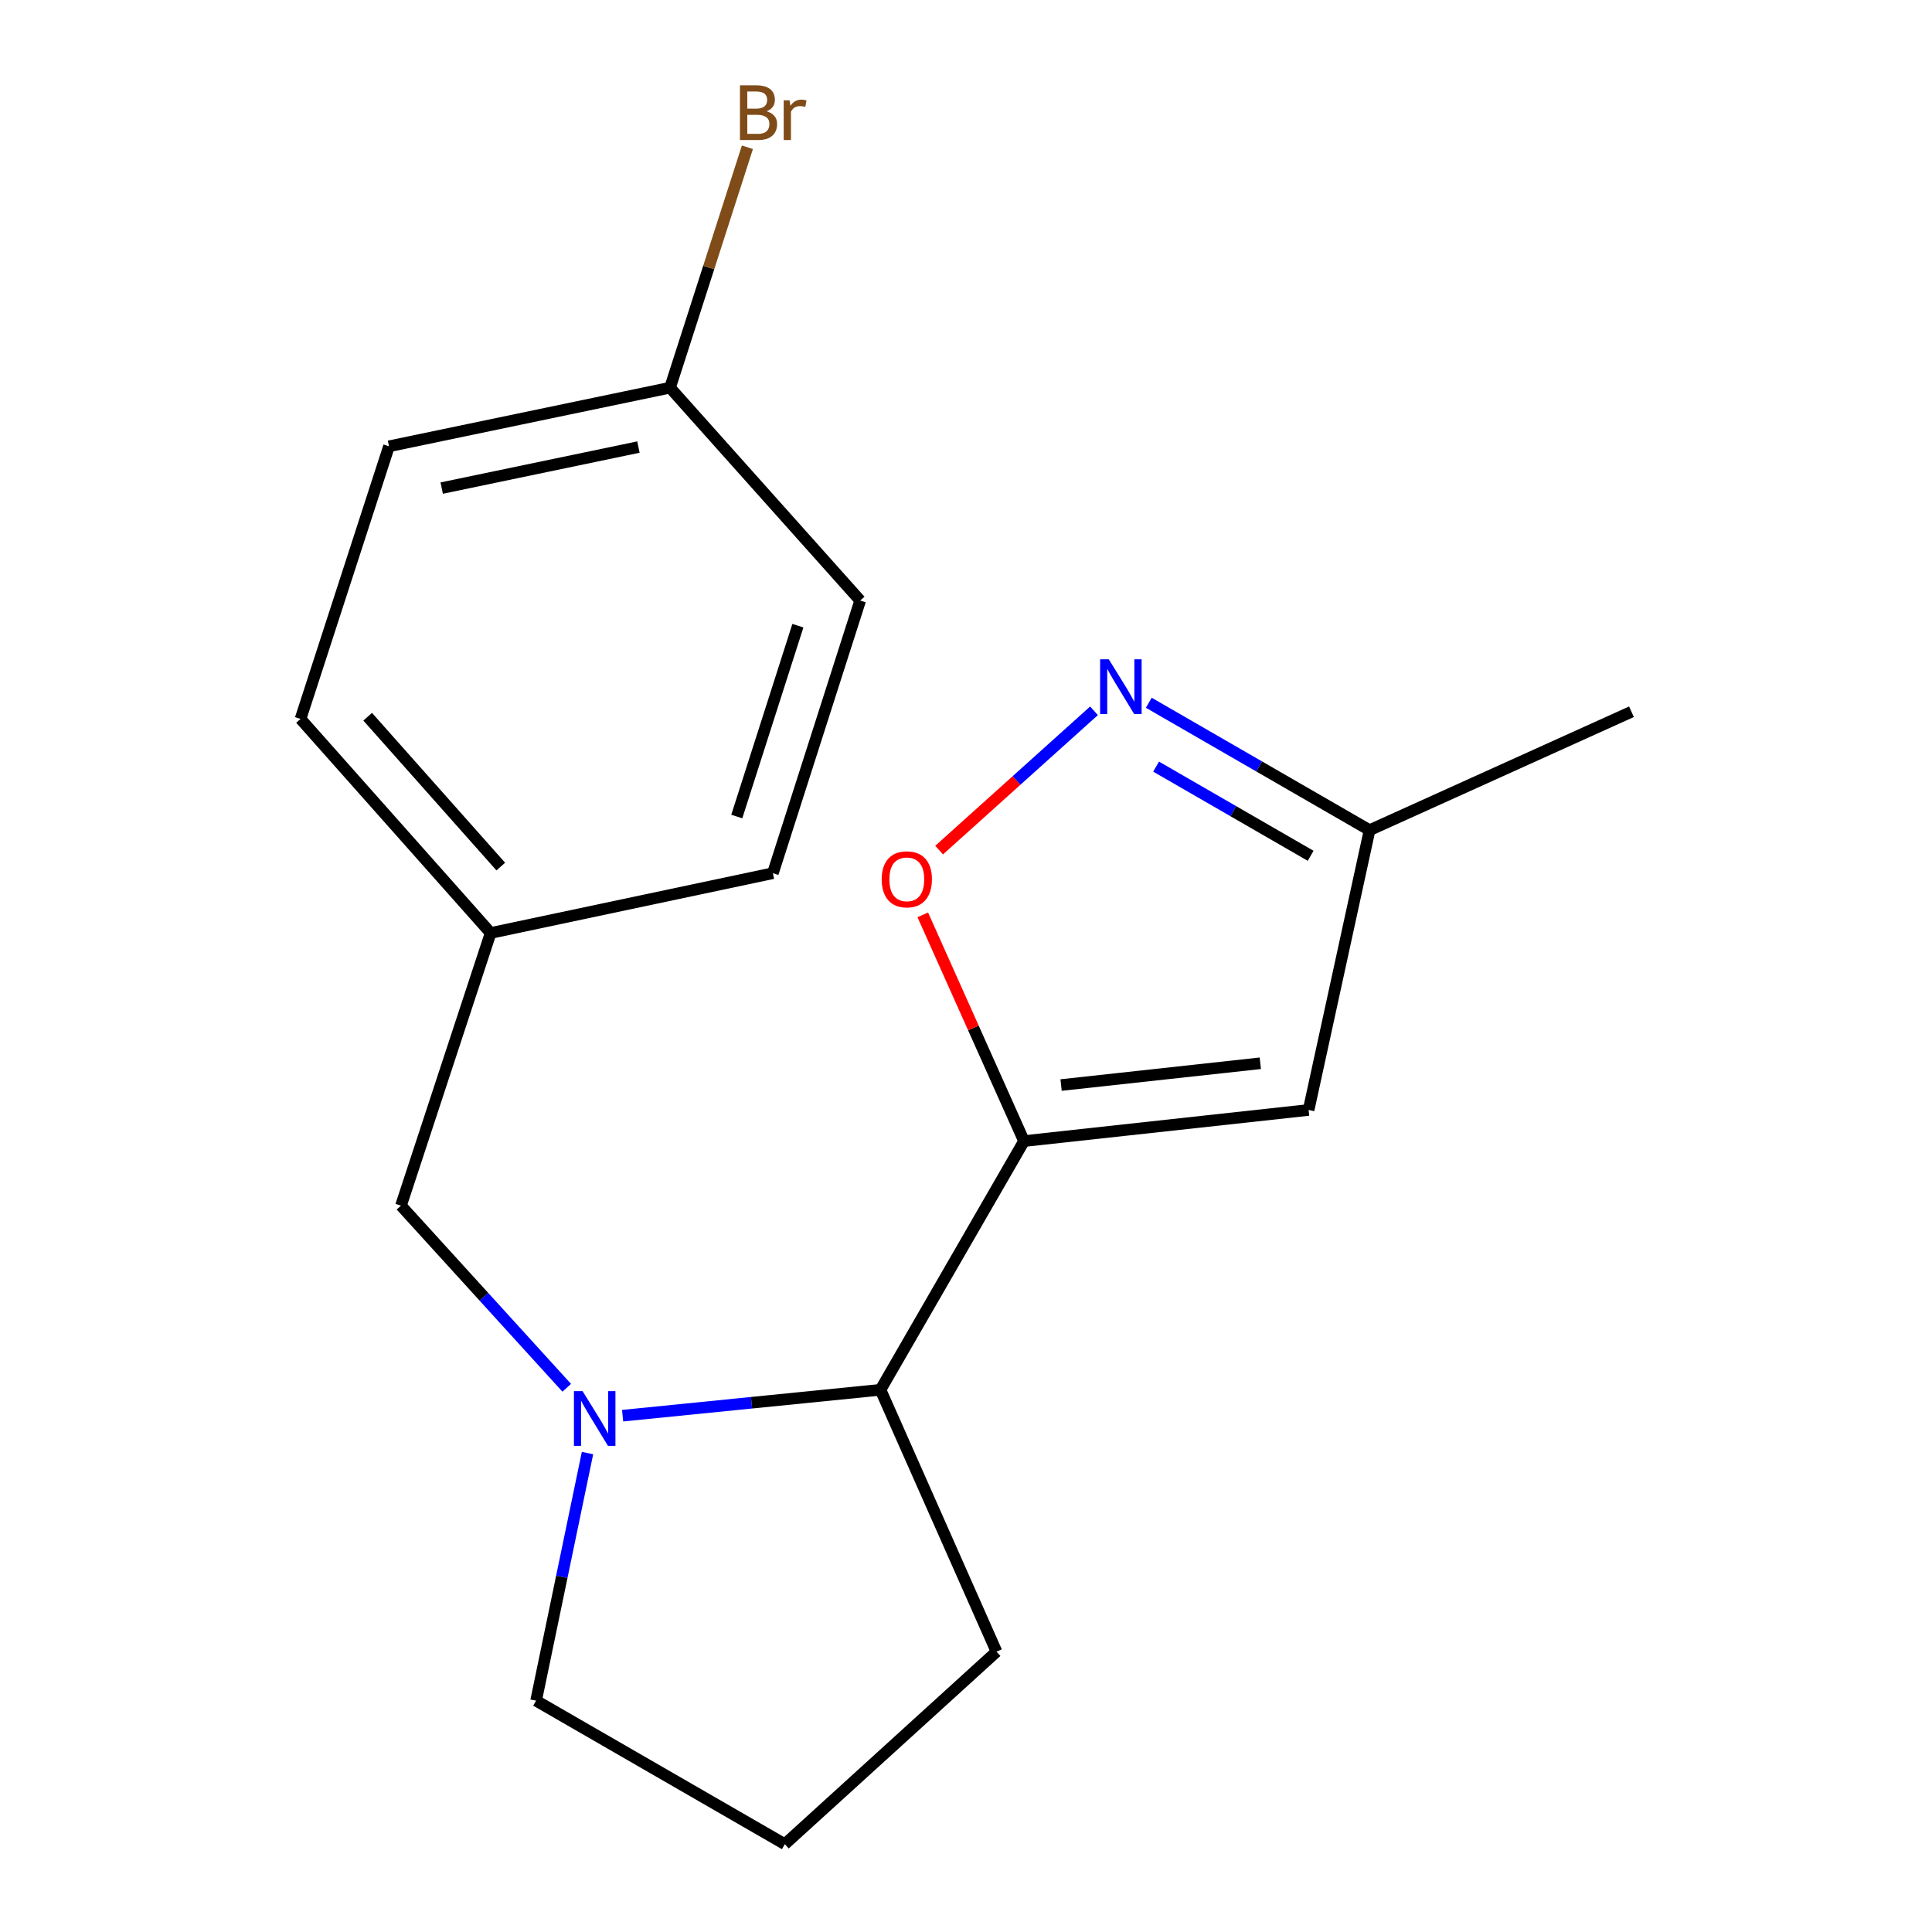 <?xml version='1.0' encoding='iso-8859-1'?>
<svg version='1.1' baseProfile='full'
              xmlns='http://www.w3.org/2000/svg'
                      xmlns:rdkit='http://www.rdkit.org/xml'
                      xmlns:xlink='http://www.w3.org/1999/xlink'
                  xml:space='preserve'
width='1000px' height='1000px' viewBox='0 0 1000 1000'>
<!-- END OF HEADER -->
<rect style='opacity:1.0;fill:#FFFFFF;stroke:none' width='1000' height='1000' x='0' y='0'> </rect>
<path class='bond-1' d='M 530.029,590.622 L 503.829,532.075' style='fill:none;fill-rule:evenodd;stroke:#000000;stroke-width:6px;stroke-linecap:butt;stroke-linejoin:miter;stroke-opacity:1' />
<path class='bond-1' d='M 503.829,532.075 L 477.629,473.528' style='fill:none;fill-rule:evenodd;stroke:#FF0000;stroke-width:6px;stroke-linecap:butt;stroke-linejoin:miter;stroke-opacity:1' />
<path class='bond-2' d='M 530.029,590.622 L 677.333,574.516' style='fill:none;fill-rule:evenodd;stroke:#000000;stroke-width:6px;stroke-linecap:butt;stroke-linejoin:miter;stroke-opacity:1' />
<path class='bond-2' d='M 549.217,561.62 L 652.331,550.345' style='fill:none;fill-rule:evenodd;stroke:#000000;stroke-width:6px;stroke-linecap:butt;stroke-linejoin:miter;stroke-opacity:1' />
<path class='bond-4' d='M 530.029,590.622 L 455.737,719.354' style='fill:none;fill-rule:evenodd;stroke:#000000;stroke-width:6px;stroke-linecap:butt;stroke-linejoin:miter;stroke-opacity:1' />
<path class='bond-0' d='M 322.265,732.76 L 389.001,726.057' style='fill:none;fill-rule:evenodd;stroke:#0000FF;stroke-width:6px;stroke-linecap:butt;stroke-linejoin:miter;stroke-opacity:1' />
<path class='bond-0' d='M 389.001,726.057 L 455.737,719.354' style='fill:none;fill-rule:evenodd;stroke:#000000;stroke-width:6px;stroke-linecap:butt;stroke-linejoin:miter;stroke-opacity:1' />
<path class='bond-6' d='M 293.344,718.318 L 250.444,671.178' style='fill:none;fill-rule:evenodd;stroke:#0000FF;stroke-width:6px;stroke-linecap:butt;stroke-linejoin:miter;stroke-opacity:1' />
<path class='bond-6' d='M 250.444,671.178 L 207.545,624.038' style='fill:none;fill-rule:evenodd;stroke:#000000;stroke-width:6px;stroke-linecap:butt;stroke-linejoin:miter;stroke-opacity:1' />
<path class='bond-8' d='M 304.094,752.102 L 290.788,816.185' style='fill:none;fill-rule:evenodd;stroke:#0000FF;stroke-width:6px;stroke-linecap:butt;stroke-linejoin:miter;stroke-opacity:1' />
<path class='bond-8' d='M 290.788,816.185 L 277.483,880.269' style='fill:none;fill-rule:evenodd;stroke:#000000;stroke-width:6px;stroke-linecap:butt;stroke-linejoin:miter;stroke-opacity:1' />
<path class='bond-3' d='M 486.088,440.012 L 526.172,403.959' style='fill:none;fill-rule:evenodd;stroke:#FF0000;stroke-width:6px;stroke-linecap:butt;stroke-linejoin:miter;stroke-opacity:1' />
<path class='bond-3' d='M 526.172,403.959 L 566.257,367.906' style='fill:none;fill-rule:evenodd;stroke:#0000FF;stroke-width:6px;stroke-linecap:butt;stroke-linejoin:miter;stroke-opacity:1' />
<path class='bond-5' d='M 677.333,574.516 L 708.892,429.692' style='fill:none;fill-rule:evenodd;stroke:#000000;stroke-width:6px;stroke-linecap:butt;stroke-linejoin:miter;stroke-opacity:1' />
<path class='bond-18' d='M 594.616,363.743 L 651.754,396.718' style='fill:none;fill-rule:evenodd;stroke:#0000FF;stroke-width:6px;stroke-linecap:butt;stroke-linejoin:miter;stroke-opacity:1' />
<path class='bond-18' d='M 651.754,396.718 L 708.892,429.692' style='fill:none;fill-rule:evenodd;stroke:#000000;stroke-width:6px;stroke-linecap:butt;stroke-linejoin:miter;stroke-opacity:1' />
<path class='bond-18' d='M 598.389,396.8 L 638.386,419.882' style='fill:none;fill-rule:evenodd;stroke:#0000FF;stroke-width:6px;stroke-linecap:butt;stroke-linejoin:miter;stroke-opacity:1' />
<path class='bond-18' d='M 638.386,419.882 L 678.383,442.964' style='fill:none;fill-rule:evenodd;stroke:#000000;stroke-width:6px;stroke-linecap:butt;stroke-linejoin:miter;stroke-opacity:1' />
<path class='bond-15' d='M 455.737,719.354 L 515.794,854.906' style='fill:none;fill-rule:evenodd;stroke:#000000;stroke-width:6px;stroke-linecap:butt;stroke-linejoin:miter;stroke-opacity:1' />
<path class='bond-17' d='M 708.892,429.692 L 844.444,368.402' style='fill:none;fill-rule:evenodd;stroke:#000000;stroke-width:6px;stroke-linecap:butt;stroke-linejoin:miter;stroke-opacity:1' />
<path class='bond-7' d='M 207.545,624.038 L 253.962,482.914' style='fill:none;fill-rule:evenodd;stroke:#000000;stroke-width:6px;stroke-linecap:butt;stroke-linejoin:miter;stroke-opacity:1' />
<path class='bond-11' d='M 253.962,482.914 L 400.048,451.965' style='fill:none;fill-rule:evenodd;stroke:#000000;stroke-width:6px;stroke-linecap:butt;stroke-linejoin:miter;stroke-opacity:1' />
<path class='bond-12' d='M 253.962,482.914 L 155.556,372.116' style='fill:none;fill-rule:evenodd;stroke:#000000;stroke-width:6px;stroke-linecap:butt;stroke-linejoin:miter;stroke-opacity:1' />
<path class='bond-12' d='M 259.198,448.535 L 190.313,370.976' style='fill:none;fill-rule:evenodd;stroke:#000000;stroke-width:6px;stroke-linecap:butt;stroke-linejoin:miter;stroke-opacity:1' />
<path class='bond-19' d='M 277.483,880.269 L 406.23,954.545' style='fill:none;fill-rule:evenodd;stroke:#000000;stroke-width:6px;stroke-linecap:butt;stroke-linejoin:miter;stroke-opacity:1' />
<path class='bond-9' d='M 346.811,200.667 L 201.349,231.007' style='fill:none;fill-rule:evenodd;stroke:#000000;stroke-width:6px;stroke-linecap:butt;stroke-linejoin:miter;stroke-opacity:1' />
<path class='bond-9' d='M 330.453,231.399 L 228.629,252.638' style='fill:none;fill-rule:evenodd;stroke:#000000;stroke-width:6px;stroke-linecap:butt;stroke-linejoin:miter;stroke-opacity:1' />
<path class='bond-10' d='M 346.811,200.667 L 366.835,138.445' style='fill:none;fill-rule:evenodd;stroke:#000000;stroke-width:6px;stroke-linecap:butt;stroke-linejoin:miter;stroke-opacity:1' />
<path class='bond-10' d='M 366.835,138.445 L 386.859,76.223' style='fill:none;fill-rule:evenodd;stroke:#7F4C19;stroke-width:6px;stroke-linecap:butt;stroke-linejoin:miter;stroke-opacity:1' />
<path class='bond-20' d='M 346.811,200.667 L 445.232,310.841' style='fill:none;fill-rule:evenodd;stroke:#000000;stroke-width:6px;stroke-linecap:butt;stroke-linejoin:miter;stroke-opacity:1' />
<path class='bond-13' d='M 400.048,451.965 L 445.232,310.841' style='fill:none;fill-rule:evenodd;stroke:#000000;stroke-width:6px;stroke-linecap:butt;stroke-linejoin:miter;stroke-opacity:1' />
<path class='bond-13' d='M 381.355,422.641 L 412.984,323.854' style='fill:none;fill-rule:evenodd;stroke:#000000;stroke-width:6px;stroke-linecap:butt;stroke-linejoin:miter;stroke-opacity:1' />
<path class='bond-14' d='M 155.556,372.116 L 201.349,231.007' style='fill:none;fill-rule:evenodd;stroke:#000000;stroke-width:6px;stroke-linecap:butt;stroke-linejoin:miter;stroke-opacity:1' />
<path class='bond-16' d='M 515.794,854.906 L 406.23,954.545' style='fill:none;fill-rule:evenodd;stroke:#000000;stroke-width:6px;stroke-linecap:butt;stroke-linejoin:miter;stroke-opacity:1' />
<path  class='atom-1' d='M 301.548 720.052
L 310.828 735.052
Q 311.748 736.532, 313.228 739.212
Q 314.708 741.892, 314.788 742.052
L 314.788 720.052
L 318.548 720.052
L 318.548 748.372
L 314.668 748.372
L 304.708 731.972
Q 303.548 730.052, 302.308 727.852
Q 301.108 725.652, 300.748 724.972
L 300.748 748.372
L 297.068 748.372
L 297.068 720.052
L 301.548 720.052
' fill='#0000FF'/>
<path  class='atom-2' d='M 456.362 455.135
Q 456.362 448.335, 459.722 444.535
Q 463.082 440.735, 469.362 440.735
Q 475.642 440.735, 479.002 444.535
Q 482.362 448.335, 482.362 455.135
Q 482.362 462.015, 478.962 465.935
Q 475.562 469.815, 469.362 469.815
Q 463.122 469.815, 459.722 465.935
Q 456.362 462.055, 456.362 455.135
M 469.362 466.615
Q 473.682 466.615, 476.002 463.735
Q 478.362 460.815, 478.362 455.135
Q 478.362 449.575, 476.002 446.775
Q 473.682 443.935, 469.362 443.935
Q 465.042 443.935, 462.682 446.735
Q 460.362 449.535, 460.362 455.135
Q 460.362 460.855, 462.682 463.735
Q 465.042 466.615, 469.362 466.615
' fill='#FF0000'/>
<path  class='atom-4' d='M 573.9 341.241
L 583.18 356.241
Q 584.1 357.721, 585.58 360.401
Q 587.06 363.081, 587.14 363.241
L 587.14 341.241
L 590.9 341.241
L 590.9 369.561
L 587.02 369.561
L 577.06 353.161
Q 575.9 351.241, 574.66 349.041
Q 573.46 346.841, 573.1 346.161
L 573.1 369.561
L 569.42 369.561
L 569.42 341.241
L 573.9 341.241
' fill='#0000FF'/>
<path  class='atom-11' d='M 396.759 57.605
Q 399.479 58.365, 400.839 60.045
Q 402.239 61.685, 402.239 64.125
Q 402.239 68.045, 399.719 70.285
Q 397.239 72.485, 392.519 72.485
L 382.999 72.485
L 382.999 44.165
L 391.359 44.165
Q 396.199 44.165, 398.639 46.125
Q 401.079 48.085, 401.079 51.685
Q 401.079 55.965, 396.759 57.605
M 386.799 47.365
L 386.799 56.245
L 391.359 56.245
Q 394.159 56.245, 395.599 55.125
Q 397.079 53.965, 397.079 51.685
Q 397.079 47.365, 391.359 47.365
L 386.799 47.365
M 392.519 69.285
Q 395.279 69.285, 396.759 67.965
Q 398.239 66.645, 398.239 64.125
Q 398.239 61.805, 396.599 60.645
Q 394.999 59.445, 391.919 59.445
L 386.799 59.445
L 386.799 69.285
L 392.519 69.285
' fill='#7F4C19'/>
<path  class='atom-11' d='M 408.679 51.925
L 409.119 54.765
Q 411.279 51.565, 414.799 51.565
Q 415.919 51.565, 417.439 51.965
L 416.839 55.325
Q 415.119 54.925, 414.159 54.925
Q 412.479 54.925, 411.359 55.605
Q 410.279 56.245, 409.399 57.805
L 409.399 72.485
L 405.639 72.485
L 405.639 51.925
L 408.679 51.925
' fill='#7F4C19'/>
</svg>
